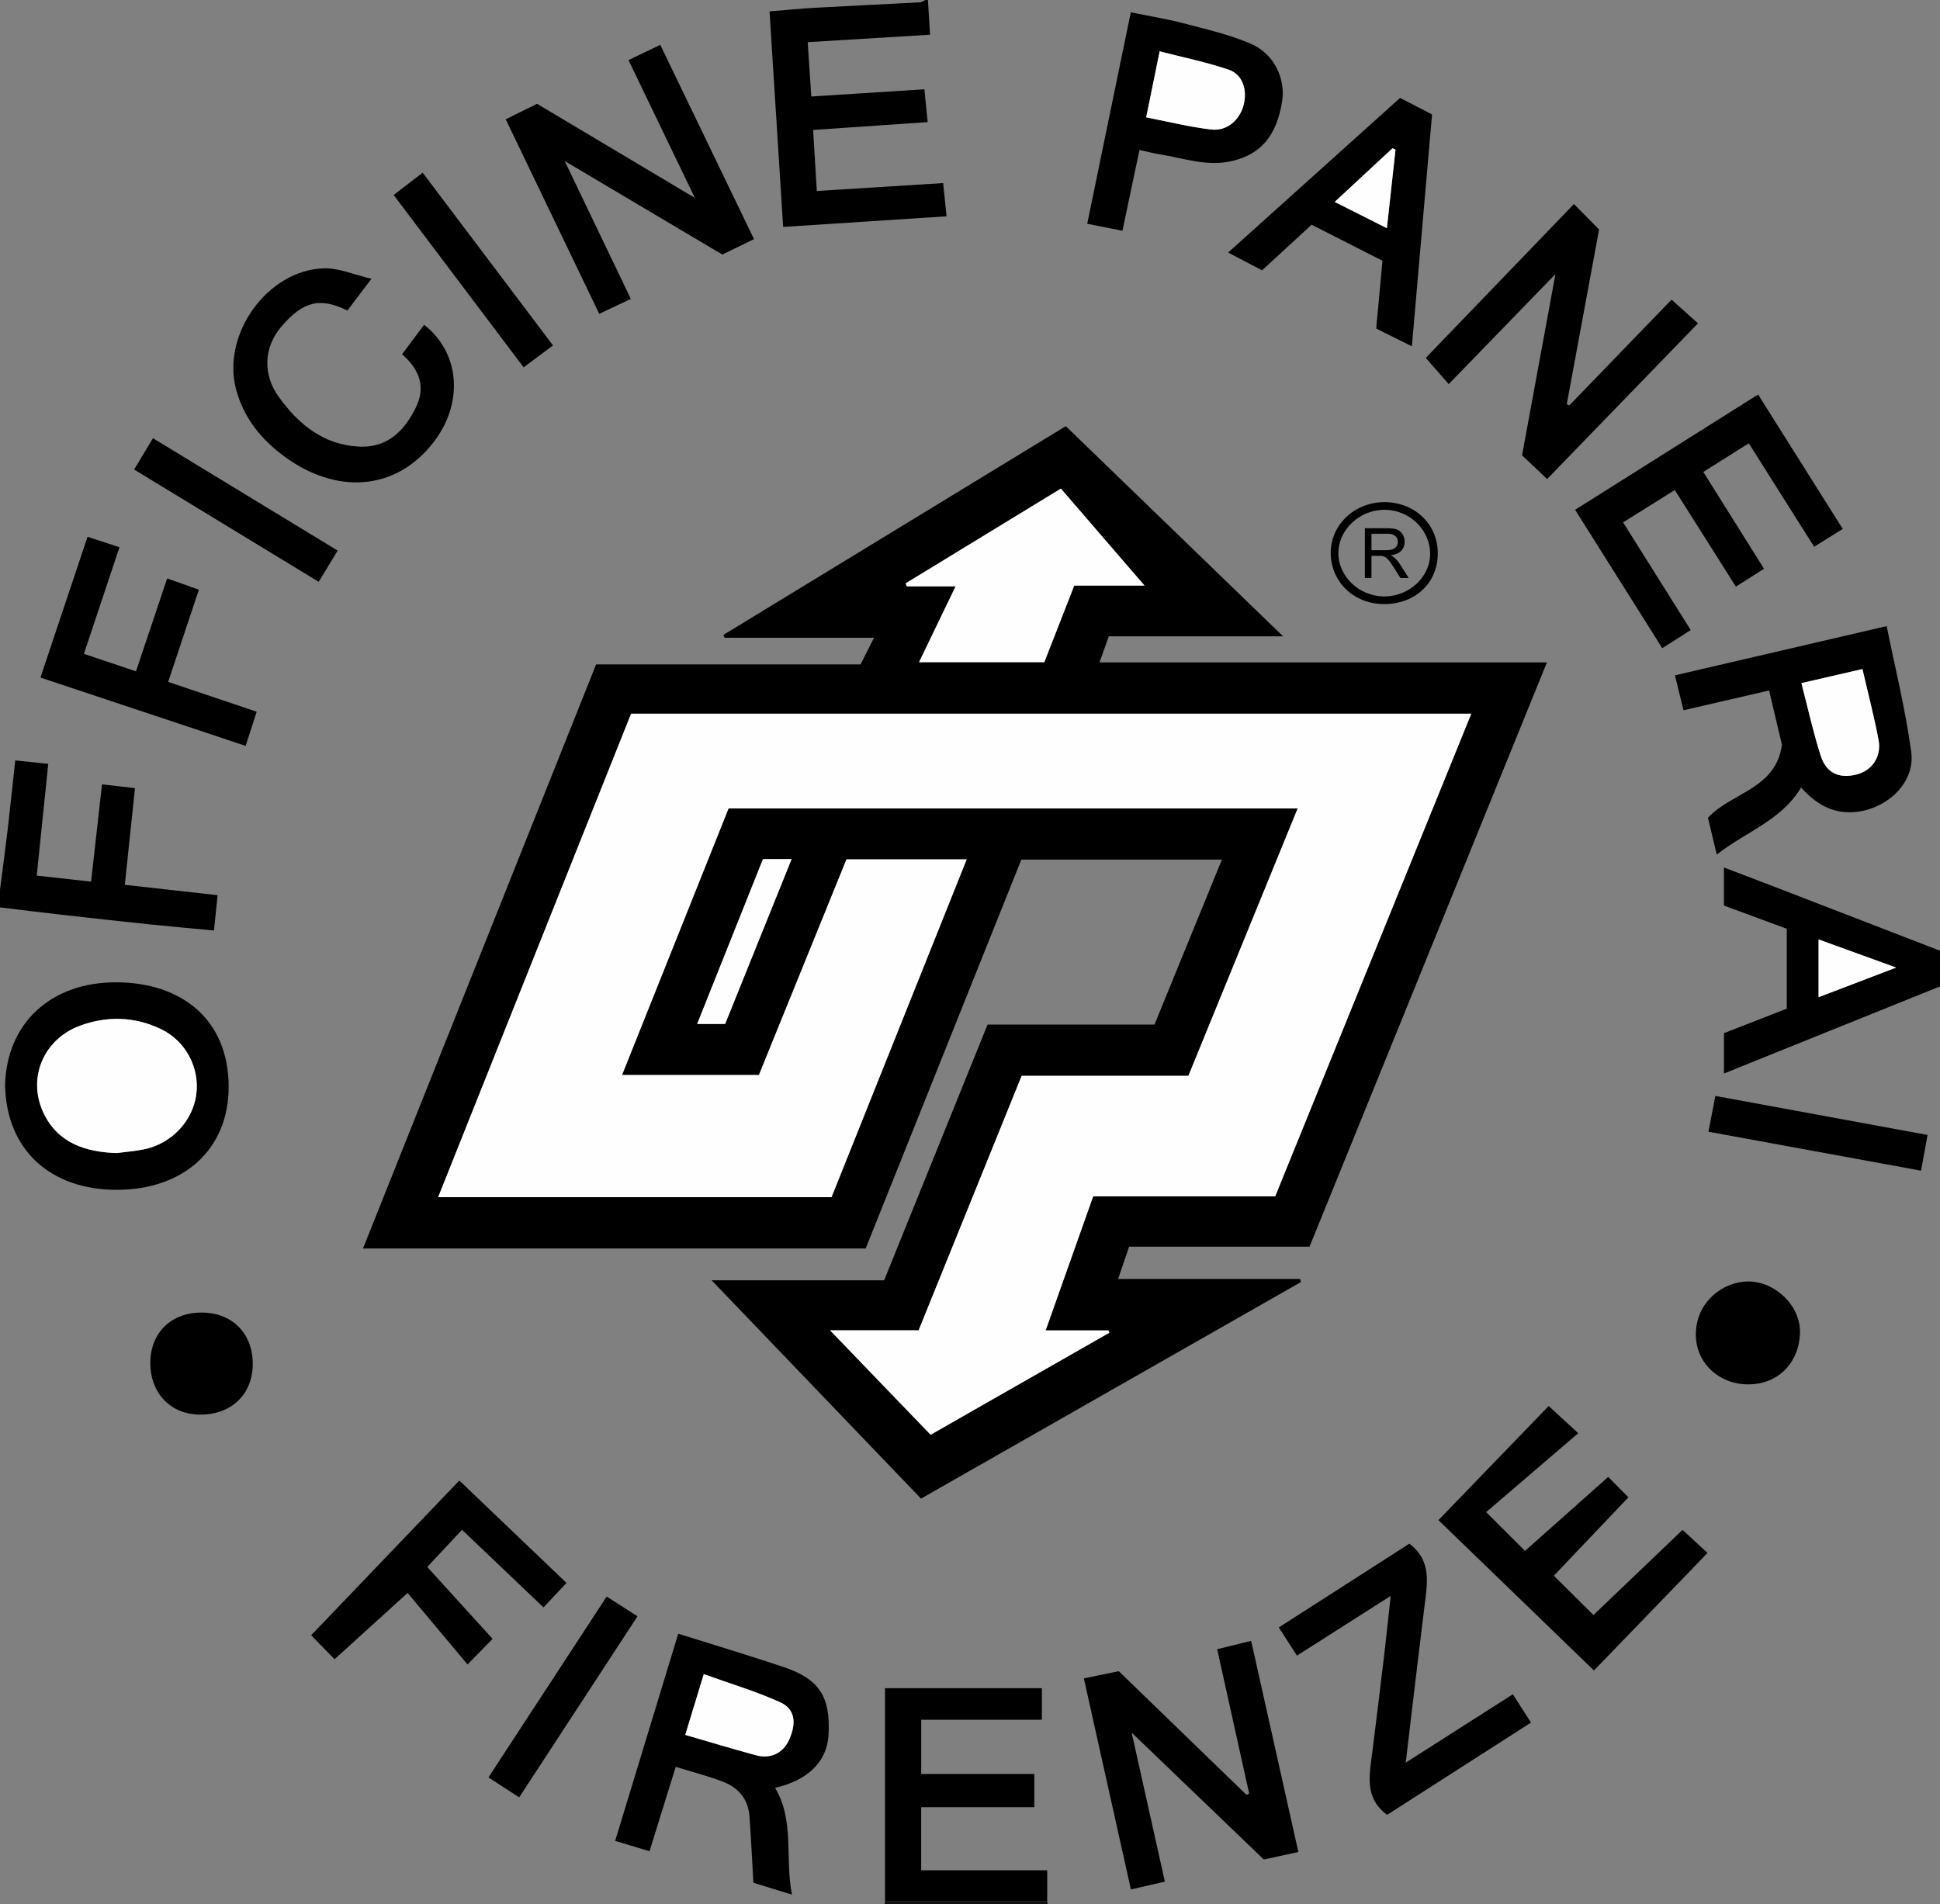 <?xml version="1.0" encoding="UTF-8"?>
<svg xmlns="http://www.w3.org/2000/svg" xmlns:xlink="http://www.w3.org/1999/xlink" width="761pt" height="747pt" viewBox="0 0 761 747" version="1.1">
<rect x="0" y="0" width="761" height="747" fill="#808080" stroke="none"/>
<g id="surface1">
<path style=" stroke:none;fill-rule:nonzero;fill:rgb(0%,0%,0%);fill-opacity:1;" d="M 364 0 C 364.27 4.438 364.539 8.879 364.828 13.617 C 349.023 14.578 333.352 15.535 316.836 16.543 C 317.312 23.797 317.766 30.629 318.242 37.863 C 333.133 36.91 347.766 35.977 362.605 35.027 C 363.043 39.363 363.449 43.406 363.898 47.91 C 349.008 48.93 334.32 49.93 318.961 50.977 C 319.441 58.906 319.906 66.562 320.414 74.938 C 336.879 73.902 353.008 72.891 369.977 71.824 C 370.414 76.176 370.832 80.293 371.293 84.863 C 349.629 86.27 328.664 87.633 307.199 89.027 C 305.418 60.762 303.648 32.699 301.867 4.469 C 308.238 3.953 314.141 3.355 320.059 3.027 C 333.648 2.266 347.246 1.648 360.836 0.918 C 361.57 0.879 362.277 0.316 363 0 "/>
<path style=" stroke:none;fill-rule:nonzero;fill:rgb(0%,0%,0%);fill-opacity:1;" d="M 743.801 379.605 C 732.945 375.672 723.285 372.172 713.371 368.578 L 713.371 391.234 C 723.426 387.395 732.992 383.734 743.801 379.605 M 761 387 C 740.605 395.219 720.211 403.434 699.82 411.652 C 692.09 414.77 684.367 417.895 676.254 421.172 L 676.254 405.336 C 684.281 402.207 692.609 398.961 700.895 395.73 L 700.895 364.383 C 692.812 361.398 684.578 358.355 676.234 355.277 L 676.234 340.344 C 683.012 342.926 689.641 345.422 696.246 347.973 C 717.836 356.305 739.414 364.656 761 373 "/>
<path style=" stroke:none;fill-rule:nonzero;fill:rgb(0%,0%,0%);fill-opacity:1;" d="M 0 349 C 1 341.234 2.07 333.477 2.98 325.703 C 4.055 316.559 4.992 307.398 5.98 298.332 C 10.648 298.824 14.668 299.246 18.93 299.695 C 17.395 314.594 15.93 328.812 14.41 343.531 C 21.547 344.32 28.348 345.074 35.727 345.891 C 37.137 333.328 38.543 320.797 40.012 307.723 C 44.504 308.242 48.398 308.691 52.949 309.219 C 51.645 321.621 50.344 333.988 48.957 347.145 C 61.043 348.492 72.93 349.82 85.363 351.207 C 84.891 355.812 84.441 360.18 83.941 365.066 C 75.406 364.258 67.227 363.543 59.062 362.695 C 47.73 361.516 36.406 360.27 25.082 358.988 C 16.719 358.043 8.359 357 0 356 "/>
<path style=" stroke:none;fill-rule:nonzero;fill:rgb(5.884%,5.884%,5.884%);fill-opacity:1;" d="M 347 747 C 347.055 746.664 347.109 746.324 347.164 745.988 L 410.777 745.984 C 410.852 746.324 410.926 746.664 411 747 "/>
<path style=" stroke:none;fill-rule:nonzero;fill:rgb(0%,0%,0%);fill-opacity:1;" d="M 284.441 401.734 C 293.059 380.363 301.68 358.98 310.523 337.047 L 299.293 337.047 C 290.746 358.453 282.207 379.848 273.473 401.734 Z M 416.156 191.699 C 394.816 204.727 375.031 216.801 355.254 228.871 C 355.402 229.266 355.551 229.656 355.695 230.047 L 374.859 230.047 C 369.969 240.18 365.355 249.746 360.516 259.785 L 409.652 259.785 C 413.492 249.953 417.398 239.961 421.391 229.734 L 448.957 229.734 C 439.293 218.531 427.805 205.203 416.156 191.699 M 332.051 337.152 C 320.539 365.504 309.07 393.754 297.703 421.746 L 244.004 421.746 C 258.07 386.539 271.988 351.703 285.793 317.156 L 509.047 317.156 C 494.672 352.328 480.473 387.082 466.172 422.074 L 400.77 422.074 C 387.242 455.48 373.828 488.621 360.348 521.922 L 325.605 521.922 C 339.258 536.105 352.219 549.57 365.051 562.898 C 388.75 549.363 411.961 536.109 435.172 522.855 L 434.809 521.965 L 410.168 521.965 C 416.441 504.27 422.551 487.047 428.82 469.348 L 500.219 469.348 C 525.938 406.043 551.445 343.246 577.137 280.008 L 247.562 280.008 C 222.309 343.297 197.133 406.383 171.875 469.68 L 326.184 469.68 C 343.871 425.457 361.469 381.473 379.199 337.152 Z M 510.336 502.973 C 460.742 531.25 411.148 559.523 361.285 587.953 C 334.035 559.539 306.844 531.18 279.156 502.305 L 346.812 502.305 C 360.43 468.637 373.891 435.359 387.391 401.98 L 452.863 401.98 C 461.66 380.453 470.406 359.055 479.324 337.227 L 400.652 337.227 C 380.355 387.934 359.945 438.926 339.566 489.828 L 142.391 489.828 C 172.879 413.414 203.238 337.336 233.832 260.664 L 337.578 260.664 C 339.367 257.117 340.949 253.973 342.84 250.211 L 284.223 250.211 C 284.062 249.84 283.902 249.473 283.746 249.102 C 328.266 221.953 372.789 194.805 418.074 167.191 C 446.18 194.379 474.363 221.645 503.312 249.648 L 434.945 249.648 C 433.719 253.086 432.602 256.207 431.293 259.871 L 606.812 259.871 C 575.664 336.547 544.73 412.688 513.691 489.102 L 442.918 489.102 C 441.48 493.305 440.121 497.273 438.586 501.777 L 509.977 501.777 C 510.098 502.176 510.215 502.574 510.336 502.973 "/>
<path style=" stroke:none;fill-rule:nonzero;fill:rgb(0%,0%,0%);fill-opacity:1;" d="M 617.398 80.055 C 620.719 83.41 623.758 86.477 627.27 90.023 C 623.094 112.598 618.844 135.578 614.594 158.562 C 614.926 158.727 615.258 158.891 615.594 159.055 C 628.844 145.34 642.098 131.625 655.695 117.555 C 659.062 120.578 662.223 123.414 666.062 126.859 C 646.418 147.141 626.828 167.355 606.891 187.938 C 603.305 184.543 600.09 181.504 597.055 178.633 C 601.371 155.203 605.605 132.211 610.148 107.535 C 595.578 122.559 582.117 136.434 568.293 150.688 C 565.23 147.203 562.41 143.992 559.273 140.426 C 578.246 120.723 597.715 100.504 617.398 80.055 "/>
<path style=" stroke:none;fill-rule:nonzero;fill:rgb(0%,0%,0%);fill-opacity:1;" d="M 198.379 46.809 C 202.789 44.617 206.582 42.734 210.652 40.715 C 230.852 52.758 251.051 64.801 272.566 77.629 C 263.566 58.941 255.16 41.484 246.539 23.578 C 250.789 21.539 254.695 19.66 259.004 17.586 C 271.336 43.156 283.465 68.305 295.77 93.82 C 291.883 95.715 287.914 97.648 283.355 99.871 C 263.367 88.008 243.098 75.977 221.516 63.172 C 230.543 81.996 238.941 99.512 247.453 117.27 C 243.148 119.305 239.324 121.113 235.062 123.129 C 222.84 97.703 210.746 72.535 198.379 46.809 "/>
<path style=" stroke:none;fill-rule:nonzero;fill:rgb(0%,0%,0%);fill-opacity:1;" d="M 443.914 679.762 C 448.469 700.195 452.637 718.879 456.945 738.227 C 452.562 739.23 448.207 740.23 443.617 741.285 C 437.426 713.504 431.336 686.191 425.16 658.484 C 429.887 657.508 434.48 656.559 438.859 655.656 C 455.828 672.09 472.395 688.133 488.957 704.172 C 489.309 704.012 489.656 703.852 490.008 703.691 C 485.863 684.984 481.723 666.281 477.461 647.039 C 481.887 645.953 485.953 644.949 490.785 643.762 C 496.957 671.367 503.09 698.793 509.301 726.586 C 504.617 727.609 500.34 728.543 495.762 729.547 C 478.797 713.254 461.926 697.055 443.914 679.762 "/>
<path style=" stroke:none;fill-rule:nonzero;fill:rgb(0%,0%,0%);fill-opacity:1;" d="M 706.633 268.012 C 709.23 277.957 711.281 287.363 714.203 296.492 C 716.406 303.367 721.5 305.574 728.297 303.848 C 734.328 302.316 738.141 296.863 736.891 290.277 C 735.164 281.164 732.812 272.172 730.578 262.488 C 722.484 264.355 714.777 266.133 706.633 268.012 M 740.086 245.641 C 743.438 262.348 747.523 278.594 749.719 295.094 C 751.199 306.23 741.828 315.742 730.824 318.094 C 720.707 320.254 713.203 316.41 706.496 308.977 C 698.73 321.996 684.59 326.395 673.43 335.297 C 672.188 330.105 671.125 325.652 669.977 320.84 C 679.035 310.949 696.816 309.527 698.98 292.137 C 697.355 285.254 695.668 278.129 693.961 270.902 C 682.453 273.562 671.609 276.07 660.383 278.664 C 659.32 274.328 658.254 269.977 657.023 264.957 C 684.465 258.574 711.848 252.207 740.086 245.641 "/>
<path style=" stroke:none;fill-rule:nonzero;fill:rgb(0%,0%,0%);fill-opacity:1;" d="M 276.066 656.824 C 273.43 665.48 271.164 672.906 268.801 680.648 C 278.312 683.406 287.379 686.152 296.516 688.633 C 302.359 690.219 307.203 687.777 309.57 682.5 C 312.492 675.992 311.883 670.52 306.094 667.887 C 296.531 663.535 286.359 660.531 276.066 656.824 M 266.051 640.953 C 280.34 645.449 293.844 649.492 307.211 653.965 C 321.434 658.723 325.852 665.668 325 680.781 C 324.422 691.031 316.98 698.461 304.043 701.434 C 311.734 714.32 307.84 728.754 310.648 743.309 C 304.852 741.523 300.125 740.07 295.531 738.656 C 295.012 729.652 294.613 721.047 293.98 712.461 C 293.492 705.867 289.652 701.391 283.75 699.094 C 277.828 696.785 271.621 695.219 265.066 693.18 C 261.625 704.273 258.246 715.152 254.789 726.293 C 250.199 724.91 246.156 723.699 241.305 722.238 C 249.547 695.172 257.75 668.219 266.051 640.953 "/>
<path style=" stroke:none;fill-rule:nonzero;fill:rgb(0%,0%,0%);fill-opacity:1;" d="M 660.008 600.219 C 663.582 603.52 666.637 606.336 669.809 609.27 C 654.922 624.676 640.254 639.855 625.25 655.383 C 604.891 635.695 584.711 616.184 564.25 596.398 C 578.484 581.66 592.766 566.875 607.5 551.617 C 610.785 554.645 613.875 557.488 619.086 562.293 C 606.719 572.898 594.699 583.199 582.973 593.254 C 589.258 599.527 594.051 604.309 598.211 608.465 C 608.789 599.059 619.914 589.164 630.852 579.441 C 632.625 581.234 635.512 584.152 638.77 587.445 C 629.203 597.5 619.164 608.055 609.52 618.199 C 614.891 623.52 620.266 628.852 625.07 633.617 C 636.164 623.012 648.172 611.535 660.008 600.219 "/>
<path style=" stroke:none;fill-rule:nonzero;fill:rgb(0%,0%,0%);fill-opacity:1;" d="M 617.863 200.004 C 641.727 184.969 665.387 170.062 689.645 154.781 C 700.719 172.367 711.723 189.828 722.855 207.504 C 719.215 209.777 715.656 211.996 711.629 214.512 C 703.031 200.898 694.629 187.59 685.996 173.922 C 680.004 177.699 674.246 181.32 668.152 185.156 C 676.117 197.859 683.938 210.344 691.965 223.148 C 688.359 225.438 684.801 227.695 680.926 230.156 C 672.957 217.551 665.09 205.102 656.969 192.254 C 650.105 196.547 643.605 200.609 636.688 204.934 C 645.543 219.043 654.266 232.938 663.219 247.199 C 659.574 249.516 656.035 251.77 652.051 254.301 C 640.648 236.191 629.383 218.297 617.863 200.004 "/>
<path style=" stroke:none;fill-rule:nonzero;fill:rgb(0%,0%,0%);fill-opacity:1;" d="M 45.668 452.383 C 49.258 451.91 52.891 451.652 56.43 450.93 C 67.195 448.738 75.508 439.977 76.969 429.539 C 78.438 419.051 72.93 408.461 63.191 403.773 C 52.867 398.805 42.039 398.508 31.438 402.398 C 17 407.695 10.52 423.152 17.18 436.863 C 22.809 448.461 33.469 451.953 45.668 452.383 M 2 425.859 C 2.492 401.758 19.664 385.27 45.762 385.391 C 71.176 385.512 89.578 399.898 89.695 426.184 C 89.805 451.004 71.898 466.867 45.633 466.805 C 19.922 466.742 2.535 451.309 2 425.859 "/>
<path style=" stroke:none;fill-rule:nonzero;fill:rgb(0%,0%,0%);fill-opacity:1;" d="M 410.777 745.984 L 347.164 745.988 L 347.164 662.336 L 408.707 662.336 L 408.707 674.715 L 361.363 674.715 L 361.363 695.973 L 405.727 695.973 L 405.727 709.027 L 361.352 709.027 L 361.352 733.773 L 410.777 733.773 "/>
<path style=" stroke:none;fill-rule:nonzero;fill:rgb(0%,0%,0%);fill-opacity:1;" d="M 545.523 626.121 C 532.672 634.309 520.824 641.855 508.754 649.547 C 506.293 645.723 504.164 642.418 501.637 638.488 C 518.938 627.391 536.164 616.34 552.859 605.629 C 561.688 612.332 559.883 621.207 558.809 629.949 C 557.176 643.215 555.594 656.484 554 669.758 C 553.172 676.641 552.371 683.527 551.426 691.535 C 565.895 682.301 579.52 673.605 593.441 664.719 C 595.773 668.352 597.977 671.785 600.559 675.812 C 581.578 687.988 562.789 700.043 544.137 712.012 C 535.07 705.344 537.199 696.324 538.301 687.512 C 539.895 674.746 541.469 661.977 542.988 649.199 C 543.855 641.898 544.598 634.582 545.523 626.121 "/>
<path style=" stroke:none;fill-rule:nonzero;fill:rgb(0%,0%,0%);fill-opacity:1;" d="M 454.891 20.137 C 452.988 29.477 451.367 37.426 449.613 46.047 C 458.504 47.762 466.77 49.855 475.164 50.809 C 481.348 51.512 486.328 47.051 487.84 41.145 C 489.355 35.23 487.453 29.23 481.988 27.352 C 473.402 24.398 464.414 22.605 454.891 20.137 M 446.98 58.84 C 444.766 69.34 442.586 79.664 440.293 90.527 C 435.867 89.648 431.602 88.805 426.48 87.793 C 432.145 60.312 437.777 32.961 443.574 4.84 C 450.379 6.227 457.266 7.316 463.977 9.074 C 472.949 11.422 482.113 13.516 490.59 17.133 C 499.789 21.055 504.375 30.895 502.926 39.836 C 500.727 53.406 494.535 60.422 483.578 63.105 C 473.59 65.551 464.359 62.035 454.855 60.535 C 452.598 60.18 450.379 59.578 446.98 58.84 "/>
<path style=" stroke:none;fill-rule:nonzero;fill:rgb(0%,0%,0%);fill-opacity:1;" d="M 547.414 58.715 C 547.02 58.531 546.629 58.348 546.234 58.164 C 538.801 65.066 531.367 71.973 523.562 79.215 C 530.438 82.68 536.801 85.887 544.027 89.527 C 545.203 78.84 546.309 68.777 547.414 58.715 M 549.203 38.418 C 553.578 40.68 557.652 42.785 561.746 44.898 C 559.105 75.246 556.488 105.324 553.832 135.867 C 549.113 133.52 544.746 131.352 539.84 128.91 C 540.656 120.066 541.473 111.25 542.297 102.297 C 532.863 97.496 523.793 92.887 514.504 88.16 C 508.094 94.066 501.645 100.008 495.078 106.055 C 490.73 103.781 486.406 101.52 481.758 99.082 C 504.344 78.766 526.531 58.809 549.203 38.418 "/>
<path style=" stroke:none;fill-rule:nonzero;fill:rgb(0%,0%,0%);fill-opacity:1;" d="M 145.715 109.371 C 141.797 114.547 139.023 118.207 136.27 121.84 C 125.621 116.59 118.887 118.062 110.242 128.297 C 103.492 136.293 102.969 146.875 109.359 155.727 C 117.039 166.371 126.684 174.391 140.551 175.211 C 151.656 175.867 158.281 169.426 162.938 160.27 C 167.18 151.93 164.668 145.047 157.715 138.988 C 160.672 135.035 163.52 131.227 166.367 127.418 C 180.688 138.641 181.848 158.473 169.914 173.707 C 154.691 193.148 131.449 193.555 111.945 179.379 C 102.637 172.617 95.621 164.137 92.582 152.672 C 86.898 131.23 104.863 105.922 127.059 105.27 C 132.844 105.098 138.715 107.746 145.715 109.371 "/>
<path style=" stroke:none;fill-rule:nonzero;fill:rgb(0%,0%,0%);fill-opacity:1;" d="M 65.562 226.941 C 69.801 228.441 73.891 229.895 78.016 231.355 C 73.941 243.566 70.02 255.34 65.957 267.527 C 77.496 271.418 88.977 275.285 100.691 279.234 C 99.305 283.523 97.973 287.633 96.355 292.633 C 69.453 283.672 42.695 274.762 15.863 265.824 C 22.109 247.141 28.152 229.078 34.336 210.59 C 38.742 212.035 42.723 213.348 46.867 214.711 C 42.172 228.777 37.621 242.43 32.918 256.535 C 39.609 258.777 46.23 261 53.344 263.383 C 57.469 251.086 61.484 239.105 65.562 226.941 "/>
<path style=" stroke:none;fill-rule:nonzero;fill:rgb(0%,0%,0%);fill-opacity:1;" d="M 193.227 642.969 C 190.68 645.57 187.789 648.531 183.398 653.02 C 175.281 643.328 167.273 633.773 159.891 624.961 C 149.047 634.801 140.102 642.918 131.234 650.965 C 128.703 648.367 125.617 645.203 122.062 641.562 C 141.055 621.727 160.441 601.477 180.188 580.852 C 194.164 594.215 208.043 607.48 222.223 621.039 C 219.336 624.109 216.531 627.094 213.195 630.633 C 202.695 620.625 192.301 610.723 181.234 600.18 C 176.391 605.363 171.691 610.387 167.598 614.77 C 176.195 624.23 184.645 633.527 193.227 642.969 "/>
<path style=" stroke:none;fill-rule:nonzero;fill:rgb(0%,0%,0%);fill-opacity:1;" d="M 685.824 543.133 C 674.16 543.145 665.012 534.523 665.227 523.176 C 665.465 510.566 676.008 502.859 685.59 502.75 C 696.152 502.633 706.379 512.195 706.074 522.938 C 705.746 534.641 697.547 543.117 685.824 543.133 "/>
<path style=" stroke:none;fill-rule:nonzero;fill:rgb(0%,0%,0%);fill-opacity:1;" d="M 79.07 514.957 C 91.105 514.965 99.223 523.16 99.145 535.23 C 99.07 547.082 90.785 555.012 78.5 555 C 67.008 554.988 58.934 546.59 58.965 534.676 C 58.992 522.91 67.109 514.949 79.07 514.957 "/>
<path style=" stroke:none;fill-rule:nonzero;fill:rgb(0%,0%,0%);fill-opacity:1;" d="M 216.93 135.523 C 213 138.453 209.316 141.203 205.402 144.121 C 188.391 121.559 171.527 99.191 154.422 76.504 C 158.25 73.559 161.859 70.777 165.801 67.742 C 182.988 90.531 199.941 113 216.93 135.523 "/>
<path style=" stroke:none;fill-rule:nonzero;fill:rgb(0%,0%,0%);fill-opacity:1;" d="M 203.652 705.168 C 199.574 702.516 195.848 700.094 191.605 697.332 C 207.027 673.734 222.344 650.297 237.98 626.367 C 242.004 628.949 245.816 631.398 250.07 634.129 C 234.594 657.812 219.285 681.242 203.652 705.168 "/>
<path style=" stroke:none;fill-rule:nonzero;fill:rgb(0%,0%,0%);fill-opacity:1;" d="M 52.613 184.207 C 55.152 179.984 57.43 176.199 60.004 171.922 C 84.195 186.645 108.121 201.203 132.438 216.008 C 129.906 220.191 127.566 224.062 125.023 228.27 C 100.848 213.562 76.977 199.035 52.613 184.207 "/>
<path style=" stroke:none;fill-rule:nonzero;fill:rgb(0%,0%,0%);fill-opacity:1;" d="M 670.16 444.008 C 671.133 438.996 671.992 434.57 672.887 429.965 C 700.891 435.117 728.266 440.156 756.117 445.281 C 755.289 449.828 754.508 454.117 753.566 459.293 C 725.914 454.227 698.281 449.16 670.16 444.008 "/>
<path style=" stroke:none;fill-rule:nonzero;fill:rgb(0%,0%,0%);fill-opacity:1;" d="M 561 217.383 C 561.047 207.973 553.027 200.102 543.281 200.004 C 533.484 199.898 525.051 207.699 525 216.902 C 524.953 226.18 533.195 233.996 543.023 234 C 552.742 234 560.953 226.41 561 217.383 M 564 217.047 C 564 228.699 555.184 237.027 542.883 237 C 531.02 236.977 521.957 228.203 522 216.785 C 522.039 205.871 531.375 197.055 542.949 197 C 554.891 196.945 564 205.621 564 217.047 "/>
<path style=" stroke:none;fill-rule:nonzero;fill:rgb(99.609%,99.609%,99.609%);fill-opacity:1;" d="M 743.801 379.605 C 732.992 383.734 723.426 387.395 713.371 391.234 L 713.371 368.578 C 723.285 372.172 732.945 375.672 743.801 379.605 "/>
<path style=" stroke:none;fill-rule:nonzero;fill:rgb(99.609%,99.609%,99.609%);fill-opacity:1;" d="M 332.051 337.152 L 379.199 337.152 C 361.469 381.473 343.871 425.457 326.184 469.68 L 171.875 469.68 C 197.133 406.383 222.309 343.297 247.562 280.008 L 577.137 280.008 C 551.445 343.246 525.938 406.043 500.219 469.348 L 428.82 469.348 C 422.551 487.047 416.441 504.27 410.168 521.965 L 434.809 521.965 L 435.172 522.855 C 411.961 536.109 388.75 549.363 365.051 562.898 C 352.219 549.57 339.258 536.105 325.605 521.926 L 360.348 521.926 C 373.828 488.617 387.242 455.484 400.77 422.074 L 466.172 422.074 C 480.473 387.082 494.672 352.328 509.047 317.156 L 285.793 317.156 C 271.988 351.703 258.07 386.539 244.004 421.746 L 297.703 421.746 C 309.07 393.754 320.539 365.504 332.051 337.152 "/>
<path style=" stroke:none;fill-rule:nonzero;fill:rgb(99.609%,99.609%,99.609%);fill-opacity:1;" d="M 416.156 191.699 C 427.805 205.203 439.293 218.531 448.957 229.738 L 421.391 229.738 C 417.395 239.961 413.492 249.953 409.652 259.785 L 360.516 259.785 C 365.355 249.742 369.969 240.18 374.855 230.047 L 355.695 230.047 C 355.551 229.656 355.402 229.266 355.254 228.871 C 375.031 216.801 394.812 204.727 416.156 191.699 "/>
<path style=" stroke:none;fill-rule:nonzero;fill:rgb(99.609%,99.609%,99.609%);fill-opacity:1;" d="M 284.441 401.734 L 273.473 401.734 C 282.207 379.848 290.746 358.453 299.293 337.047 L 310.523 337.047 C 301.68 358.98 293.059 380.363 284.441 401.734 "/>
<path style=" stroke:none;fill-rule:nonzero;fill:rgb(99.609%,99.609%,99.609%);fill-opacity:1;" d="M 706.633 268.012 C 714.777 266.133 722.484 264.355 730.578 262.488 C 732.812 272.172 735.164 281.164 736.891 290.277 C 738.141 296.863 734.328 302.316 728.297 303.848 C 721.5 305.574 716.406 303.367 714.203 296.492 C 711.281 287.363 709.23 277.957 706.633 268.012 "/>
<path style=" stroke:none;fill-rule:nonzero;fill:rgb(99.609%,99.609%,99.609%);fill-opacity:1;" d="M 276.066 656.824 C 286.359 660.531 296.531 663.535 306.094 667.887 C 311.883 670.52 312.492 675.992 309.57 682.5 C 307.203 687.777 302.359 690.219 296.516 688.633 C 287.379 686.152 278.312 683.406 268.801 680.648 C 271.164 672.906 273.43 665.48 276.066 656.824 "/>
<path style=" stroke:none;fill-rule:nonzero;fill:rgb(99.609%,99.609%,99.609%);fill-opacity:1;" d="M 45.668 452.383 C 33.469 451.953 22.809 448.461 17.18 436.863 C 10.52 423.152 17 407.695 31.438 402.398 C 42.039 398.508 52.867 398.805 63.191 403.773 C 72.93 408.461 78.438 419.051 76.969 429.539 C 75.508 439.977 67.195 448.738 56.43 450.93 C 52.891 451.652 49.258 451.91 45.668 452.383 "/>
<path style=" stroke:none;fill-rule:nonzero;fill:rgb(99.609%,99.609%,99.609%);fill-opacity:1;" d="M 454.891 20.137 C 464.414 22.605 473.402 24.398 481.988 27.352 C 487.453 29.23 489.355 35.23 487.84 41.145 C 486.328 47.051 481.348 51.512 475.164 50.809 C 466.77 49.855 458.504 47.762 449.613 46.047 C 451.367 37.426 452.988 29.477 454.891 20.137 "/>
<path style=" stroke:none;fill-rule:nonzero;fill:rgb(99.609%,99.609%,99.609%);fill-opacity:1;" d="M 547.414 58.715 C 546.309 68.777 545.203 78.84 544.027 89.527 C 536.801 85.887 530.438 82.68 523.562 79.215 C 531.367 71.973 538.801 65.066 546.234 58.164 C 546.629 58.348 547.02 58.531 547.414 58.715 "/>
<path style=" stroke:none;fill-rule:nonzero;fill:rgb(0%,0%,0%);fill-opacity:1;" d="M 537.98 215.855 L 543.535 215.855 C 544.715 215.855 545.637 215.734 546.305 215.488 C 546.969 215.246 547.477 214.855 547.82 214.316 C 548.168 213.781 548.34 213.195 548.34 212.566 C 548.34 211.645 548.004 210.883 547.336 210.289 C 546.664 209.695 545.605 209.398 544.16 209.398 L 537.98 209.398 Z M 535.398 226.762 L 535.398 207.238 L 544.051 207.238 C 545.793 207.238 547.113 207.414 548.02 207.766 C 548.926 208.117 549.648 208.734 550.191 209.625 C 550.73 210.512 551.004 211.492 551.004 212.566 C 551.004 213.949 550.555 215.117 549.66 216.066 C 548.762 217.02 547.379 217.621 545.504 217.879 C 546.188 218.207 546.707 218.531 547.062 218.852 C 547.816 219.543 548.531 220.41 549.207 221.445 L 552.602 226.762 L 549.352 226.762 L 546.77 222.699 C 546.016 221.527 545.395 220.629 544.906 220.008 C 544.418 219.387 543.98 218.953 543.594 218.703 C 543.207 218.457 542.812 218.281 542.414 218.184 C 542.121 218.121 541.645 218.094 540.977 218.094 L 537.98 218.094 L 537.98 226.762 "/>
</g>
</svg>
